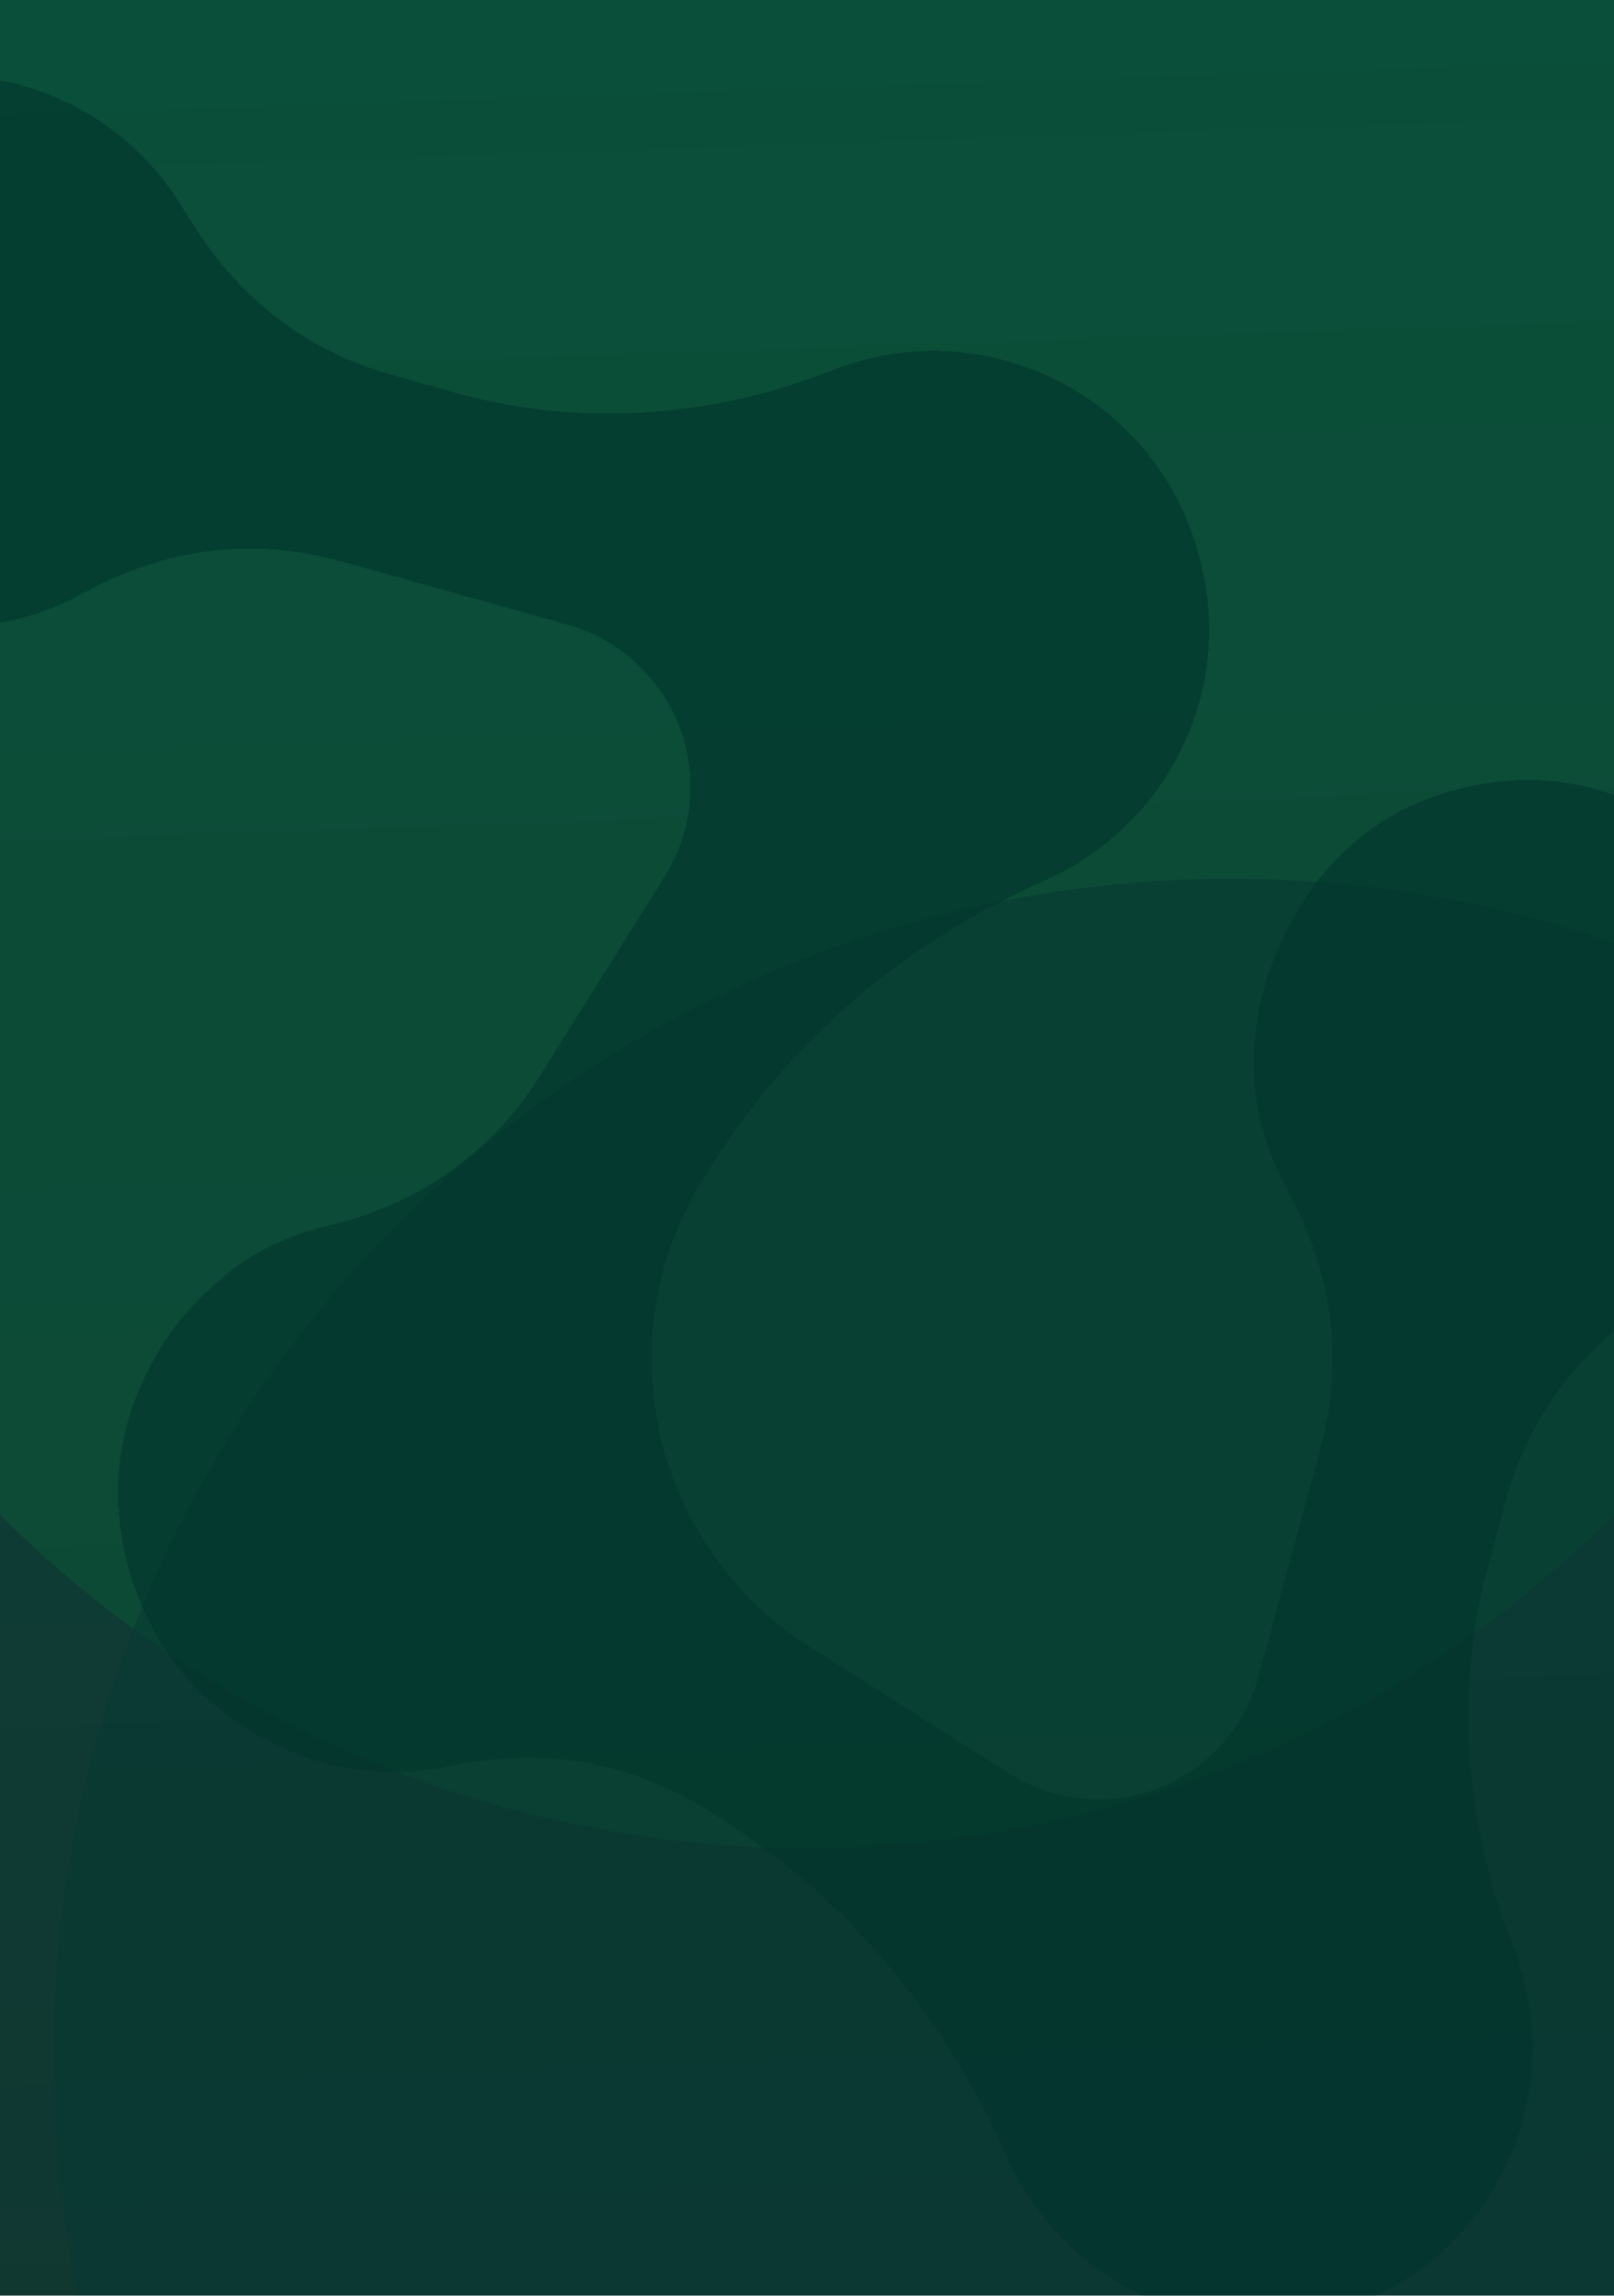 <svg width="720" height="1024" viewBox="0 0 720 1024" fill="none" xmlns="http://www.w3.org/2000/svg">
<g clip-path="url(#clip0_226_9)" filter="url(#filter0_n_226_9)">
<rect width="720" height="1024" transform="matrix(-1 0 0 1 720 0)" fill="url(#paint0_linear_226_9)"/>
<g filter="url(#filter1_f_226_9)">
<circle cx="360" cy="314.186" r="510.18" fill="#0C5A38" fill-opacity="0.5"/>
</g>
<g filter="url(#filter2_f_226_9)">
<circle cx="548.915" cy="917.118" r="525.188" fill="#073A33" fill-opacity="0.6"/>
</g>
<g filter="url(#filter3_df_226_9)">
<path d="M62.264 709.236C59.285 701.742 57.087 694.061 55.791 686.147C50.326 656.986 55.443 629.079 70.592 602.662C76.77 591.888 84.258 582.5 92.998 574.453C107.758 559.69 125.769 549.797 146.986 544.859C161.923 541.383 176.203 536.069 189.479 528.38C211.124 515.845 228.777 499.058 242.03 477.652C254.493 457.523 267.125 437.5 279.677 417.428C285.953 407.392 292.336 397.422 298.464 387.295C313.638 362.217 312.49 329.003 294.578 304.742C284.348 290.885 271.08 281.563 254.657 276.799C243.761 273.638 232.821 270.634 221.39 267.436C198.315 261.006 175.764 254.656 153.186 248.406C112.929 237.261 74.709 242.594 38.353 262.431C20.081 272.401 0.728 277.933 -20.252 277.266C-38.483 276.687 -55.819 272.405 -72.289 264.507C-105.312 248.672 -128.7 224.323 -139.011 188.343C-147.262 159.549 -145.713 131.244 -133.329 104.285C-114.263 62.783 -81.503 38.587 -36.401 32.662C7.944 26.836 51.554 47.026 76.795 82.072C80.837 87.684 84.275 93.732 88.038 99.549C108.898 131.789 137.259 153.997 174.168 164.708C183.878 167.525 193.645 170.143 203.371 172.908C230.164 180.525 257.454 183.539 285.193 182.132C314.661 180.637 343.157 174.574 370.597 163.725C383.959 158.441 397.784 155.244 412.174 154.619C468.936 152.153 526.321 190.132 538.483 257.418C548.06 310.396 521.261 365.512 469.222 389.696C458.959 394.465 448.786 399.355 438.875 404.812C419.007 415.751 400.425 428.576 383.108 443.226C355.83 466.302 333.254 493.385 314.627 523.964C292.885 559.656 286.947 597.911 295.596 638.736C295.666 639.064 295.732 639.391 295.799 639.718C299.326 653.666 304.471 667.026 311.667 679.517C324.244 701.349 341.027 719.189 362.381 732.626C382.461 745.262 402.437 758.068 422.461 770.793C432.473 777.156 442.421 783.626 452.523 789.84C477.539 805.228 510.56 804.244 534.594 786.355C548.321 776.137 557.525 762.843 562.178 746.352C565.265 735.411 568.196 724.425 571.318 712.945C577.594 689.773 583.794 667.127 589.894 644.454C600.77 604.028 595.271 565.564 575.358 528.902C565.35 510.476 559.751 490.985 560.307 469.89C560.789 451.56 564.959 434.147 572.728 417.624C588.305 384.496 612.399 361.102 648.125 350.917C676.716 342.766 704.872 344.469 731.744 357.061C773.112 376.446 797.34 409.515 803.462 454.901C809.482 499.526 789.628 543.279 754.908 568.483C749.348 572.519 743.352 575.946 737.587 579.701C705.634 600.513 683.694 628.919 673.232 665.982C670.479 675.733 667.927 685.542 665.227 695.308C657.789 722.213 654.932 749.642 656.473 777.545C658.111 807.187 664.284 835.874 675.214 863.524C680.536 876.989 683.787 890.908 684.482 905.383C687.224 962.477 649.751 1019.99 582.903 1031.88C530.269 1041.24 475.324 1014.01 451.009 961.549C446.214 951.204 441.3 940.949 435.823 930.954C424.843 910.918 411.995 892.165 397.338 874.675C374.25 847.125 347.204 824.283 316.7 805.394C281.096 783.348 243.024 777.181 202.471 785.67C173.391 791.757 145.608 787.926 119.395 773.837C92.073 759.152 72.929 737.552 62.264 709.236Z" fill="#01342C" fill-opacity="0.6" shape-rendering="crispEdges"/>
</g>
</g>
<defs>
<filter id="filter0_n_226_9" x="0" y="0" width="720" height="1024" filterUnits="userSpaceOnUse" color-interpolation-filters="sRGB">
<feFlood flood-opacity="0" result="BackgroundImageFix"/>
<feBlend mode="normal" in="SourceGraphic" in2="BackgroundImageFix" result="shape"/>
<feTurbulence type="fractalNoise" baseFrequency="2 2" stitchTiles="stitch" numOctaves="3" result="noise" seed="1828" />
<feColorMatrix in="noise" type="luminanceToAlpha" result="alphaNoise" />
<feComponentTransfer in="alphaNoise" result="coloredNoise1">
<feFuncA type="discrete" tableValues="0 0 1 1 1 1 1 1 1 1 1 1 1 1 1 1 1 1 1 1 1 1 1 1 1 1 1 1 1 1 1 1 1 1 1 1 1 1 1 1 1 1 1 1 1 1 1 1 0 0 0 0 0 0 0 0 0 0 0 0 0 0 0 0 0 0 0 0 0 0 0 0 0 0 0 0 0 0 0 0 0 0 0 0 0 0 0 0 0 0 0 0 0 0 0 0 0 0 0 0 "/>
</feComponentTransfer>
<feComposite operator="in" in2="shape" in="coloredNoise1" result="noise1Clipped" />
<feComponentTransfer in="alphaNoise" result="coloredNoise2">
<feFuncA type="discrete" tableValues="0 0 0 0 0 0 0 0 0 0 0 0 0 0 0 0 0 0 0 0 0 0 0 0 0 0 0 0 0 0 0 0 0 0 0 0 0 0 0 0 0 0 0 0 0 0 0 0 0 0 0 0 1 1 1 1 1 1 1 1 1 1 1 1 1 1 1 1 1 1 1 1 1 1 1 1 1 1 1 1 1 1 1 1 1 1 1 1 1 1 1 1 1 1 1 1 1 1 0 0 "/>
</feComponentTransfer>
<feComposite operator="in" in2="shape" in="coloredNoise2" result="noise2Clipped" />
<feFlood flood-color="rgba(64, 134, 117, 0.2)" result="color1Flood" />
<feComposite operator="in" in2="noise1Clipped" in="color1Flood" result="color1" />
<feFlood flood-color="rgba(6, 45, 39, 0.4)" result="color2Flood" />
<feComposite operator="in" in2="noise2Clipped" in="color2Flood" result="color2" />
<feMerge result="effect1_noise_226_9">
<feMergeNode in="shape" />
<feMergeNode in="color1" />
<feMergeNode in="color2" />
</feMerge>
</filter>
<filter id="filter1_f_226_9" x="-350.18" y="-395.994" width="1420.36" height="1420.36" filterUnits="userSpaceOnUse" color-interpolation-filters="sRGB">
<feFlood flood-opacity="0" result="BackgroundImageFix"/>
<feBlend mode="normal" in="SourceGraphic" in2="BackgroundImageFix" result="shape"/>
<feGaussianBlur stdDeviation="100" result="effect1_foregroundBlur_226_9"/>
</filter>
<filter id="filter2_f_226_9" x="-176.272" y="191.93" width="1450.38" height="1450.38" filterUnits="userSpaceOnUse" color-interpolation-filters="sRGB">
<feFlood flood-opacity="0" result="BackgroundImageFix"/>
<feBlend mode="normal" in="SourceGraphic" in2="BackgroundImageFix" result="shape"/>
<feGaussianBlur stdDeviation="100" result="effect1_foregroundBlur_226_9"/>
</filter>
<filter id="filter3_df_226_9" x="-176.146" y="-0.333" width="1012.68" height="1066.03" filterUnits="userSpaceOnUse" color-interpolation-filters="sRGB">
<feFlood flood-opacity="0" result="BackgroundImageFix"/>
<feColorMatrix in="SourceAlpha" type="matrix" values="0 0 0 0 0 0 0 0 0 0 0 0 0 0 0 0 0 0 127 0" result="hardAlpha"/>
<feOffset dx="-1" dy="2"/>
<feGaussianBlur stdDeviation="2"/>
<feComposite in2="hardAlpha" operator="out"/>
<feColorMatrix type="matrix" values="0 0 0 0 0.201 0 0 0 0 0.461 0 0 0 0 0.397 0 0 0 0.8 0"/>
<feBlend mode="normal" in2="BackgroundImageFix" result="effect1_dropShadow_226_9"/>
<feBlend mode="normal" in="SourceGraphic" in2="effect1_dropShadow_226_9" result="shape"/>
<feGaussianBlur stdDeviation="16" result="effect2_foregroundBlur_226_9"/>
</filter>
<linearGradient id="paint0_linear_226_9" x1="371.168" y1="1038.78" x2="405.645" y2="0.906" gradientUnits="userSpaceOnUse">
<stop stop-color="#113731"/>
<stop offset="1" stop-color="#09443B"/>
</linearGradient>
<clipPath id="clip0_226_9">
<rect width="720" height="1024" fill="white" transform="matrix(-1 0 0 1 720 0)"/>
</clipPath>
</defs>
</svg>

